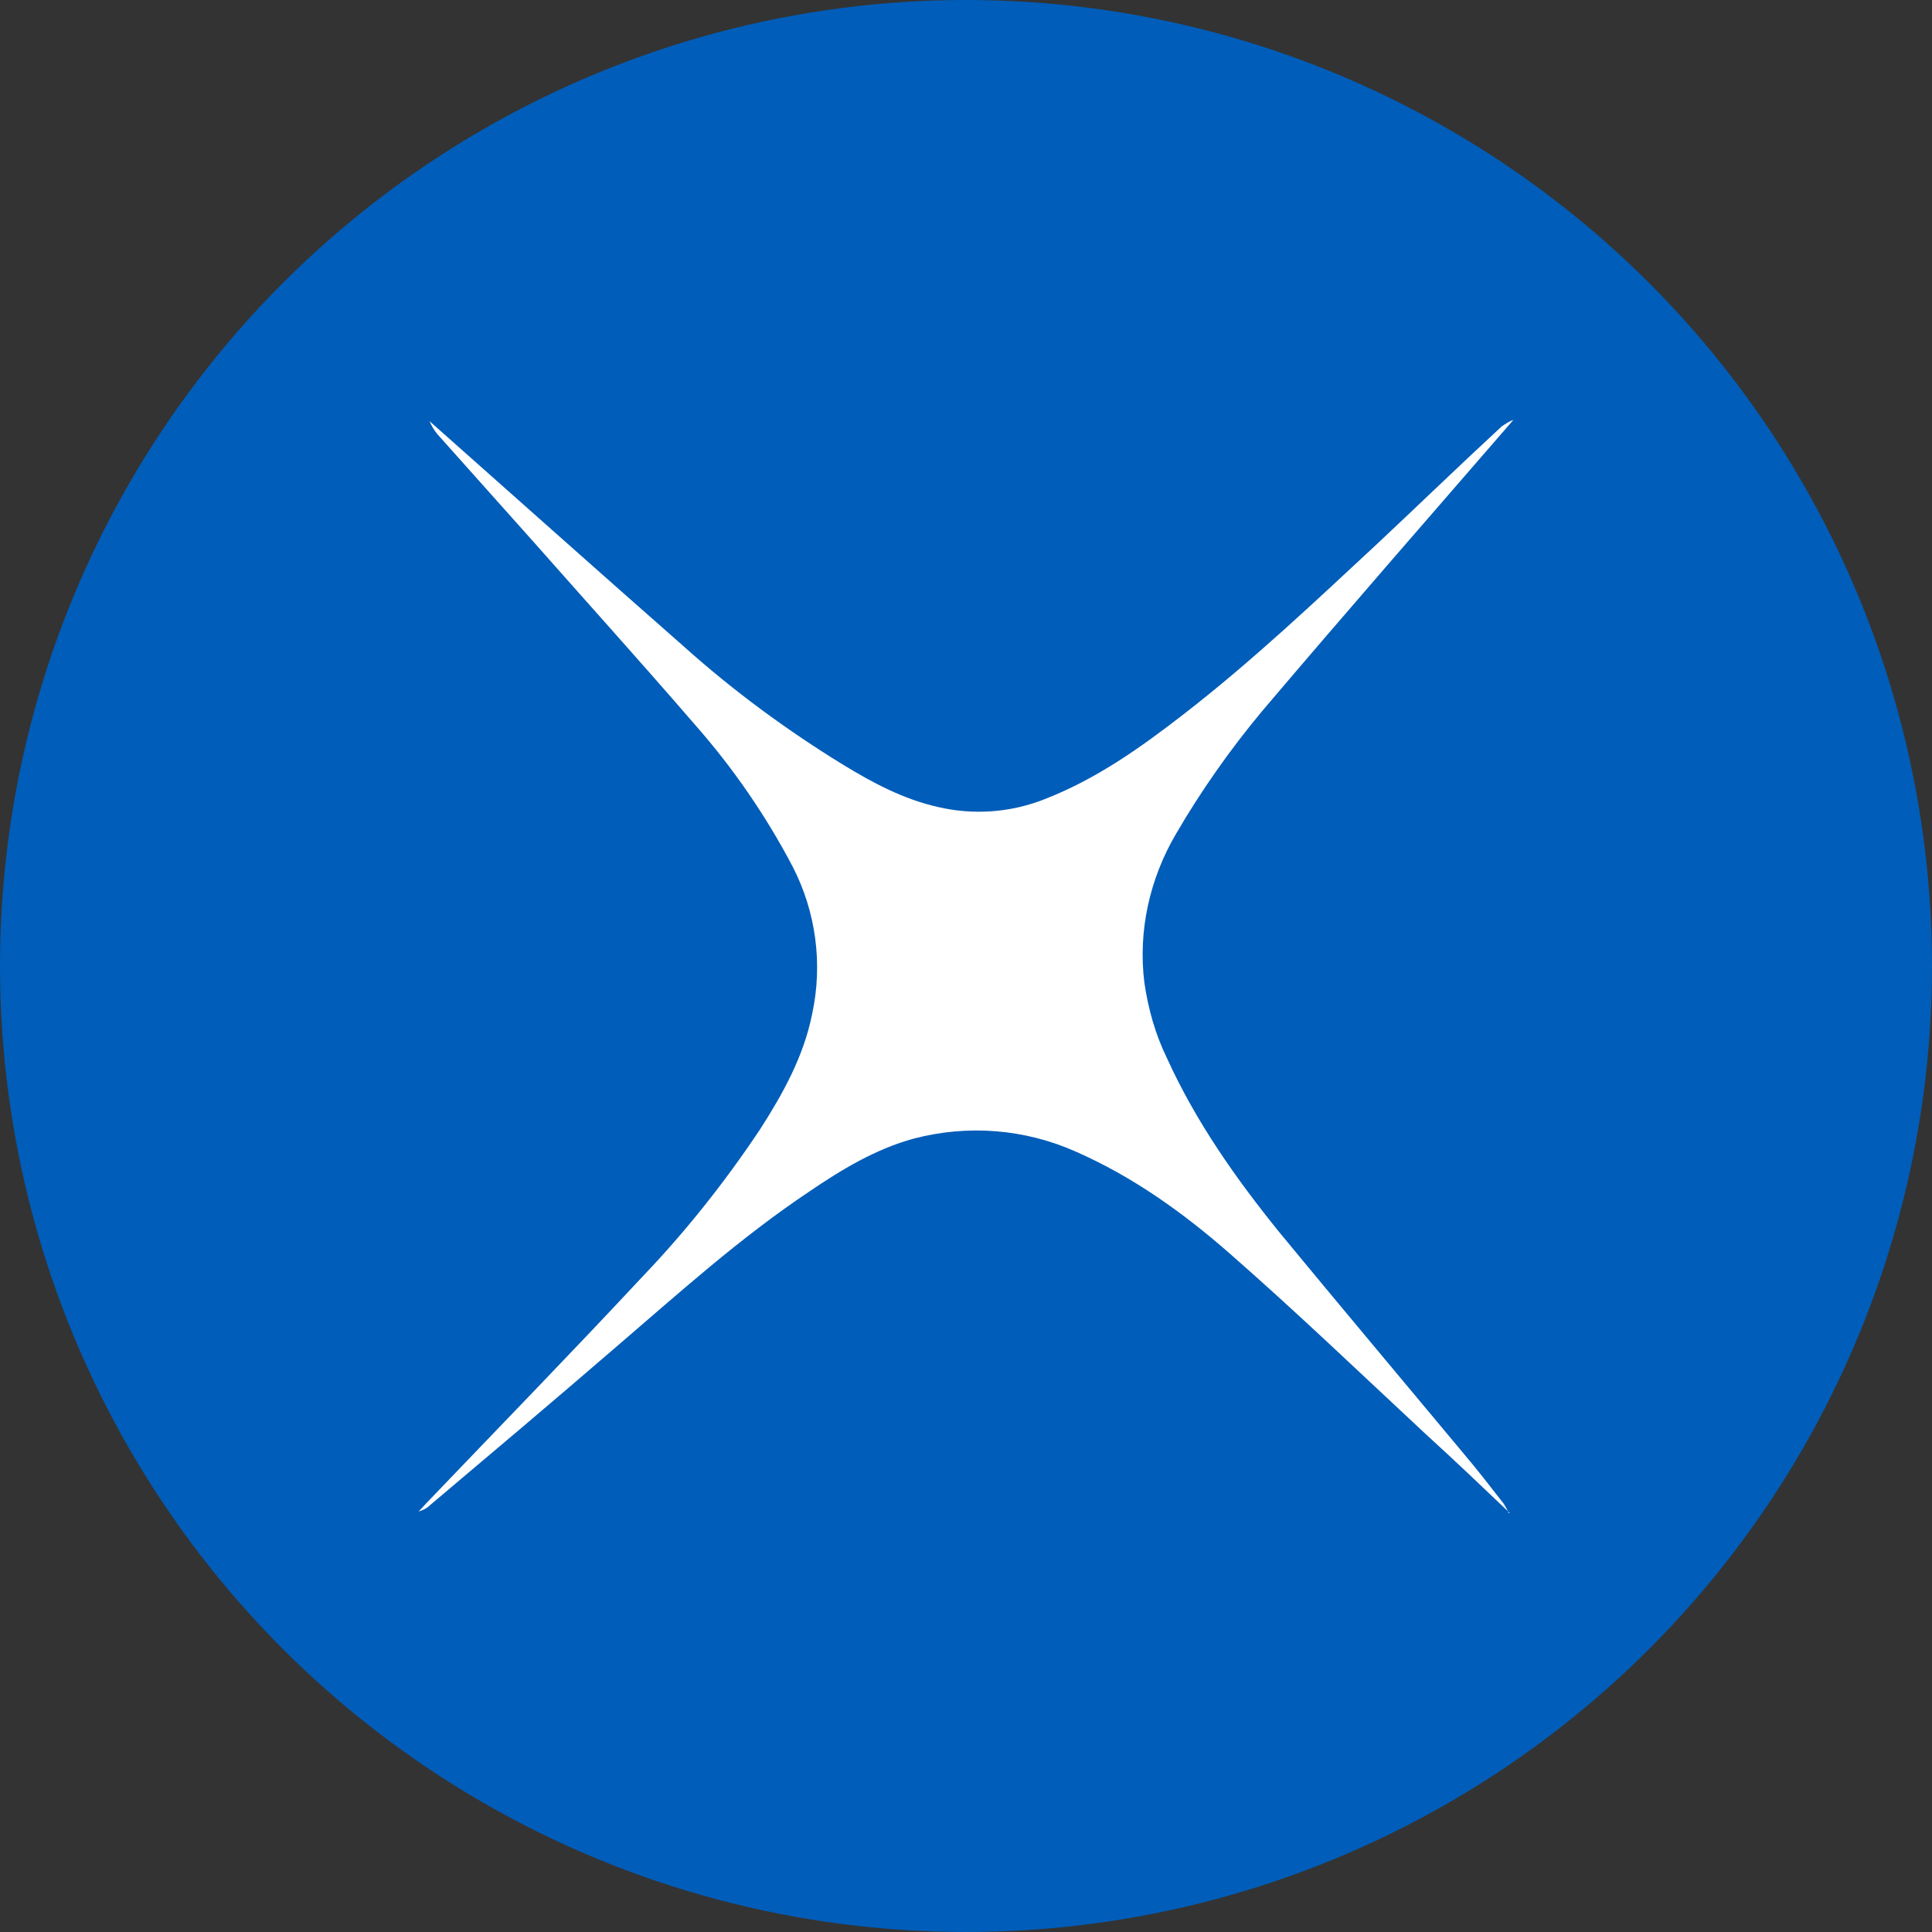 <?xml version='1.0' encoding='utf-8'?>
<svg xmlns="http://www.w3.org/2000/svg" version="1.1" viewBox="0 0 300 300" width="300" height="300">
  <rect x="0" y="0" width="300" height="300" fill="#333333" stroke="none"/>
  <defs>
    <style>
      .cls-1 {
        fill: #005db9;
      }

      .cls-2 {
        fill: #fff;
      }
    </style>
  <clipPath id="bz_circular_clip"><circle cx="150.0" cy="150.0" r="150.0" /></clipPath></defs>
  
  <g clip-path="url(#bz_circular_clip)"><g>
    <g id="Layer_1">
      <rect class="cls-1" x="0" width="300" height="300" />
      <path class="cls-2" d="M234.4,234.9c-4.3-4.1-8.6-8.2-13-12.2-10.1-9.4-20.1-19-30.5-28.1-7.2-6.3-15-11.9-23.9-15.8-7.9-3.5-16.7-4.2-25.1-2-5.9,1.6-11.2,4.8-16.2,8.2-10.8,7.2-20.4,15.9-30.2,24.3-9.5,8.2-19.1,16.3-28.7,24.4-.5.5-1.1.8-1.8,1,.6-.6,1.1-1.2,1.7-1.8,11-11.5,22.2-23,33.1-34.7,6.7-7,12.8-14.7,18.2-22.8,3.6-5.6,6.8-11.4,8.1-17.9,1.7-7.8.6-15.9-3-22.9-4.2-8-9.3-15.4-15.3-22.2-8.2-9.5-16.6-18.8-24.9-28.2-5-5.6-10-11.2-15-16.8-.5-.6-.9-1.3-1.2-2h0c13.2,11.7,26.3,23.4,39.5,35,7.7,6.9,16,13,24.8,18.4,4.6,2.8,9.3,5.3,14.6,6.5,5.5,1.3,11.3.9,16.6-1.2,8-3.1,14.9-8,21.6-13.2,10.6-8.2,20.3-17.4,30.1-26.5,6.4-6,12.8-12.2,19.3-18.2.6-.4,1.2-.8,1.8-1h0c-13,15-26.1,30-39,45.2-5,6-9.5,12.4-13.4,19.1-4.1,7-5.9,15.1-4.9,23.1.6,4.1,1.7,8,3.5,11.7,4.5,9.9,10.7,18.7,17.5,27.1,9.4,11.4,18.9,22.7,28.4,34.1,2.2,2.6,4.3,5.3,6.4,8,.3.5.6,1,.8,1.5h0Z" />
    </g>
  </g>
</g></svg>